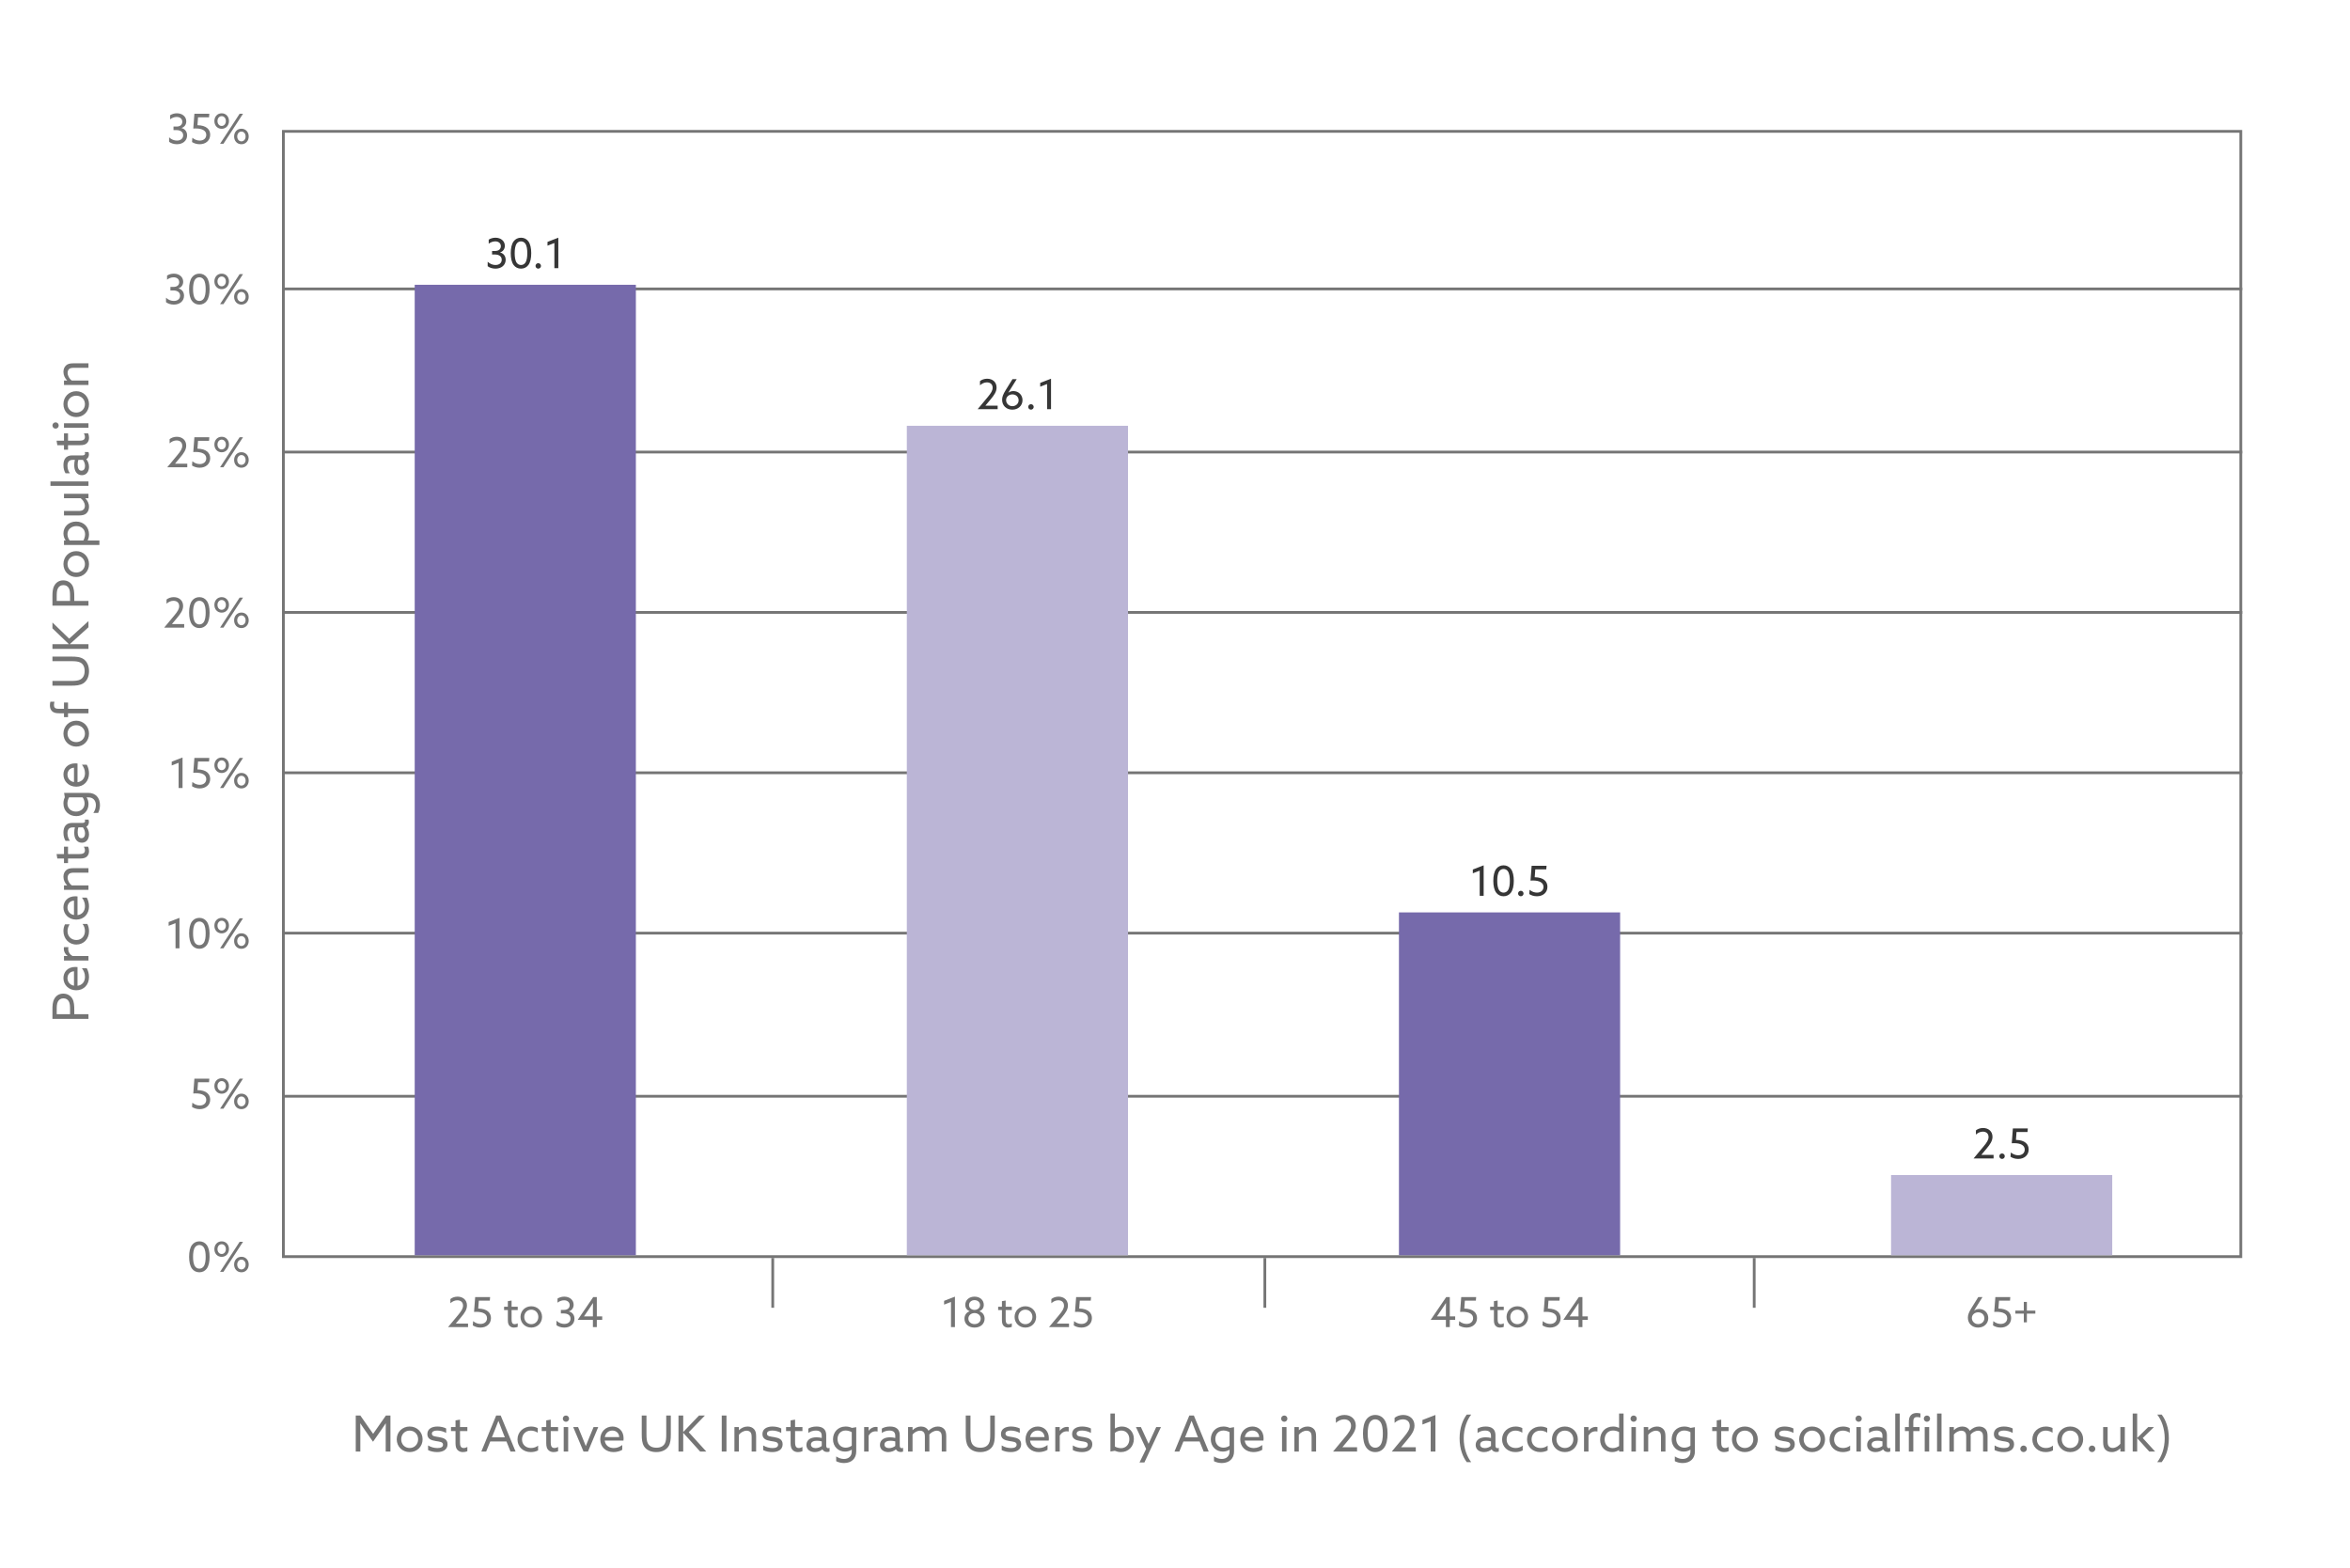 <svg width="850" height="567" viewBox="0 0 850 567" fill="none" xmlns="http://www.w3.org/2000/svg">
<path d="M32 368.521H18.968V365.119C18.968 363.733 19.022 362.401 19.652 361.267C20.282 360.133 21.344 359.377 22.874 359.377C24.368 359.377 25.502 360.097 26.132 361.141C26.816 362.275 26.87 363.787 26.87 365.461V366.811H32V368.521ZM25.34 366.811V365.245C25.34 363.715 25.286 362.851 24.854 362.131C24.458 361.465 23.81 361.087 22.928 361.087C21.974 361.087 21.308 361.555 20.93 362.293C20.534 363.067 20.516 364.039 20.516 365.263V366.811H25.34ZM28.04 349.778V356.546C29.786 356.312 30.74 355.016 30.74 353.27C30.74 352.046 30.254 351.02 29.642 350.21H31.37C31.874 351.002 32.198 352.226 32.198 353.378C32.198 356.114 30.362 358.166 27.572 358.166C24.782 358.166 22.946 356.132 22.946 353.756C22.946 351.596 24.458 349.724 27.23 349.724C27.5 349.724 27.824 349.742 28.04 349.778ZM24.404 353.792C24.404 354.962 25.124 356.222 26.762 356.51V351.29C24.998 351.434 24.404 352.73 24.404 353.792ZM32 347.411H23.144V345.791H24.44L24.458 345.755C23.594 345.143 23.072 344.171 23.072 343.127C23.072 342.947 23.09 342.749 23.144 342.551H24.746C24.692 342.767 24.674 342.983 24.674 343.181C24.674 344.387 25.286 345.233 26.24 345.791H32V347.411ZM29.858 334.173H31.586C32 334.929 32.198 335.919 32.198 336.819C32.198 339.627 30.254 341.625 27.626 341.625C24.89 341.625 22.946 339.465 22.946 336.711C22.946 335.793 23.18 334.947 23.504 334.317H25.178C24.71 335.055 24.422 335.919 24.422 336.783C24.422 338.709 25.844 339.987 27.626 339.987C29.444 339.987 30.722 338.637 30.722 336.729C30.722 335.721 30.38 334.839 29.858 334.173ZM28.04 324.219V330.987C29.786 330.753 30.74 329.457 30.74 327.711C30.74 326.487 30.254 325.461 29.642 324.651H31.37C31.874 325.443 32.198 326.667 32.198 327.819C32.198 330.555 30.362 332.607 27.572 332.607C24.782 332.607 22.946 330.573 22.946 328.197C22.946 326.037 24.458 324.165 27.23 324.165C27.5 324.165 27.824 324.183 28.04 324.219ZM24.404 328.233C24.404 329.403 25.124 330.663 26.762 330.951V325.731C24.998 325.875 24.404 327.171 24.404 328.233ZM32 321.852H23.144V320.232H24.26L24.278 320.196C23.504 319.422 22.946 318.342 22.946 317.1C22.946 316.128 23.288 315.3 23.918 314.742C24.476 314.256 25.16 314.004 26.528 314.004H32V315.624H26.834C25.916 315.624 25.376 315.75 25.034 316.038C24.602 316.398 24.458 316.974 24.458 317.46C24.458 318.468 25.088 319.602 25.934 320.232H32V321.852ZM31.37 309.85C30.884 310.282 30.164 310.516 28.922 310.516H24.602V312.154H23.144V310.516H20.732L20.462 308.896H23.144V306.232H24.602V308.896H28.616C29.714 308.896 30.722 308.734 30.722 307.564C30.722 307.096 30.56 306.574 30.344 306.232H31.874C32.054 306.592 32.198 307.222 32.198 307.834C32.198 308.482 32.036 309.274 31.37 309.85ZM32.198 301.756C32.198 302.476 32.018 303.268 31.568 303.862C31.136 304.438 30.47 304.798 29.606 304.798C28.616 304.798 27.896 304.33 27.446 303.628C27.014 302.962 26.852 302.062 26.852 301.144C26.852 300.46 26.942 299.83 27.086 299.254H26.348C25.7 299.254 25.214 299.416 24.89 299.758C24.584 300.1 24.404 300.64 24.404 301.396C24.404 302.512 24.8 303.448 25.286 304.114H23.702C23.288 303.43 22.946 302.476 22.946 301.162C22.946 300.082 23.18 299.146 23.756 298.516C24.224 297.994 24.98 297.634 26.078 297.634H29.84C30.38 297.634 30.776 297.436 30.776 296.95C30.776 296.77 30.722 296.572 30.65 296.428H32C32.09 296.644 32.162 296.95 32.162 297.292C32.162 297.994 31.856 298.66 31.226 299.002V299.038C31.694 299.542 32.198 300.568 32.198 301.756ZM30.758 301.468C30.758 300.622 30.416 299.794 29.984 299.254H28.328C28.184 299.74 28.094 300.424 28.094 300.982C28.094 302.08 28.418 303.16 29.462 303.16C30.326 303.16 30.758 302.422 30.758 301.468ZM35.492 294.03H33.764C34.322 293.184 34.682 292.212 34.682 291.222C34.682 289.53 33.674 288.396 32 288.396H31.352L31.334 288.432C31.748 289.044 32.018 289.908 32.018 290.844C32.018 293.256 30.2 295.182 27.59 295.182C25.088 295.182 22.946 293.472 22.946 290.592C22.946 289.674 23.162 288.936 23.45 288.342L23.18 286.776H31.964C34.556 286.776 36.158 288.504 36.158 291.222C36.158 292.302 35.87 293.292 35.492 294.03ZM27.482 293.544C29.264 293.544 30.596 292.356 30.596 290.61C30.596 289.8 30.308 288.936 29.876 288.396H24.998C24.656 288.954 24.386 289.818 24.386 290.628C24.386 292.41 25.754 293.544 27.482 293.544ZM28.04 276.143V282.911C29.786 282.677 30.74 281.381 30.74 279.635C30.74 278.411 30.254 277.385 29.642 276.575H31.37C31.874 277.367 32.198 278.591 32.198 279.743C32.198 282.479 30.362 284.531 27.572 284.531C24.782 284.531 22.946 282.497 22.946 280.121C22.946 277.961 24.458 276.089 27.23 276.089C27.5 276.089 27.824 276.107 28.04 276.143ZM24.404 280.157C24.404 281.327 25.124 282.587 26.762 282.875V277.655C24.998 277.799 24.404 279.095 24.404 280.157ZM27.572 270.029C24.962 270.029 22.946 268.031 22.946 265.349C22.946 262.667 24.962 260.669 27.572 260.669C30.182 260.669 32.198 262.667 32.198 265.349C32.198 268.031 30.182 270.029 27.572 270.029ZM27.572 268.409C29.354 268.409 30.722 267.113 30.722 265.349C30.722 263.585 29.354 262.289 27.572 262.289C25.79 262.289 24.422 263.585 24.422 265.349C24.422 267.113 25.79 268.409 27.572 268.409ZM32 257.981H24.602V259.385H23.144V257.981H21.452C20.3 257.981 19.4 257.819 18.788 257.189C18.248 256.631 18.05 255.875 18.05 255.119C18.05 254.615 18.14 254.093 18.23 253.787H19.688C19.598 254.129 19.526 254.705 19.526 255.047C19.526 256.163 20.282 256.361 21.218 256.361H23.144V254.093H24.602V256.361H32V257.981ZM30.164 247.128C28.994 247.884 27.482 247.992 25.862 247.992H18.968V246.282H25.682C27.284 246.282 28.292 246.174 29.048 245.778C29.894 245.328 30.614 244.392 30.614 242.682C30.614 241.098 30.002 240.126 29.048 239.622C28.274 239.208 27.23 239.136 25.754 239.136H18.968V237.48H25.664C27.554 237.48 29.012 237.588 30.164 238.344C31.424 239.172 32.198 240.738 32.198 242.754C32.198 244.788 31.406 246.318 30.164 247.128ZM32 234.699H18.968V232.989H24.872L24.89 232.953L18.968 227.265V225.141L25.016 230.991L32 224.637V226.869L25.268 232.953L25.286 232.989H32V234.699ZM32 219.055H18.968V215.653C18.968 214.267 19.022 212.935 19.652 211.801C20.282 210.667 21.344 209.911 22.874 209.911C24.368 209.911 25.502 210.631 26.132 211.675C26.816 212.809 26.87 214.321 26.87 215.995V217.345H32V219.055ZM25.34 217.345V215.779C25.34 214.249 25.286 213.385 24.854 212.665C24.458 211.999 23.81 211.621 22.928 211.621C21.974 211.621 21.308 212.089 20.93 212.827C20.534 213.601 20.516 214.573 20.516 215.797V217.345H25.34ZM27.572 208.699C24.962 208.699 22.946 206.701 22.946 204.019C22.946 201.337 24.962 199.339 27.572 199.339C30.182 199.339 32.198 201.337 32.198 204.019C32.198 206.701 30.182 208.699 27.572 208.699ZM27.572 207.079C29.354 207.079 30.722 205.783 30.722 204.019C30.722 202.255 29.354 200.959 27.572 200.959C25.79 200.959 24.422 202.255 24.422 204.019C24.422 205.783 25.79 207.079 27.572 207.079ZM31.73 195.48H35.96V197.1H23.144V195.48H23.72L23.738 195.444C23.306 194.832 22.946 193.968 22.946 192.924C22.946 190.548 24.8 188.64 27.536 188.64C30.38 188.64 32.198 190.71 32.198 193.266C32.198 194.148 31.982 194.886 31.712 195.444L31.73 195.48ZM30.164 195.48C30.47 194.922 30.776 194.094 30.776 193.23C30.776 191.466 29.48 190.278 27.662 190.278C25.862 190.278 24.404 191.43 24.404 193.194C24.404 193.986 24.692 194.85 25.214 195.48H30.164ZM31.208 185.711C30.614 186.215 29.822 186.431 28.562 186.431H23.144V184.811H28.256C29.228 184.811 29.732 184.685 30.092 184.379C30.542 184.019 30.704 183.497 30.704 182.975C30.704 181.877 29.984 180.833 29.192 180.203H23.144V178.583H32V180.203H30.884L30.866 180.239C31.64 181.013 32.198 182.075 32.198 183.299C32.198 184.199 31.892 185.117 31.208 185.711ZM32 175.743H18.248V174.123H32V175.743ZM32.198 168.83C32.198 169.55 32.018 170.342 31.568 170.936C31.136 171.512 30.47 171.872 29.606 171.872C28.616 171.872 27.896 171.404 27.446 170.702C27.014 170.036 26.852 169.136 26.852 168.218C26.852 167.534 26.942 166.904 27.086 166.328H26.348C25.7 166.328 25.214 166.49 24.89 166.832C24.584 167.174 24.404 167.714 24.404 168.47C24.404 169.586 24.8 170.522 25.286 171.188H23.702C23.288 170.504 22.946 169.55 22.946 168.236C22.946 167.156 23.18 166.22 23.756 165.59C24.224 165.068 24.98 164.708 26.078 164.708H29.84C30.38 164.708 30.776 164.51 30.776 164.024C30.776 163.844 30.722 163.646 30.65 163.502H32C32.09 163.718 32.162 164.024 32.162 164.366C32.162 165.068 31.856 165.734 31.226 166.076V166.112C31.694 166.616 32.198 167.642 32.198 168.83ZM30.758 168.542C30.758 167.696 30.416 166.868 29.984 166.328H28.328C28.184 166.814 28.094 167.498 28.094 168.056C28.094 169.154 28.418 170.234 29.462 170.234C30.326 170.234 30.758 169.496 30.758 168.542ZM31.37 160.348C30.884 160.78 30.164 161.014 28.922 161.014H24.602V162.652H23.144V161.014H20.732L20.462 159.394H23.144V156.73H24.602V159.394H28.616C29.714 159.394 30.722 159.232 30.722 158.062C30.722 157.594 30.56 157.072 30.344 156.73H31.874C32.054 157.09 32.198 157.72 32.198 158.332C32.198 158.98 32.036 159.772 31.37 160.348ZM20.102 155.026C19.472 155.026 18.968 154.522 18.968 153.892C18.968 153.262 19.472 152.758 20.102 152.758C20.732 152.758 21.236 153.262 21.236 153.892C21.236 154.522 20.732 155.026 20.102 155.026ZM32 154.702H23.144V153.082H32V154.702ZM27.572 150.849C24.962 150.849 22.946 148.851 22.946 146.169C22.946 143.487 24.962 141.489 27.572 141.489C30.182 141.489 32.198 143.487 32.198 146.169C32.198 148.851 30.182 150.849 27.572 150.849ZM27.572 149.229C29.354 149.229 30.722 147.933 30.722 146.169C30.722 144.405 29.354 143.109 27.572 143.109C25.79 143.109 24.422 144.405 24.422 146.169C24.422 147.933 25.79 149.229 27.572 149.229ZM32 139.251H23.144V137.631H24.26L24.278 137.595C23.504 136.821 22.946 135.741 22.946 134.499C22.946 133.527 23.288 132.699 23.918 132.141C24.476 131.655 25.16 131.403 26.528 131.403H32V133.023H26.834C25.916 133.023 25.376 133.149 25.034 133.437C24.602 133.797 24.458 134.373 24.458 134.859C24.458 135.867 25.088 137.001 25.934 137.631H32V139.251Z" fill="#757575"/>
<g clip-path="url(#clip0_3906_231)">
<rect x="102.5" y="47.5" width="708" height="407" stroke="#757575"/>
<path d="M176.391 96.295V94.675C177.246 95.485 178.266 95.845 179.211 95.845C180.546 95.845 181.476 95.125 181.476 93.94C181.476 92.74 180.531 92.05 178.971 92.05H177.981V90.775H179.091C180.411 90.775 181.161 90.07 181.161 89.05C181.161 87.97 180.321 87.295 179.136 87.295C178.266 87.295 177.381 87.655 176.766 88.15V86.68C177.366 86.275 178.236 85.975 179.211 85.975C181.146 85.975 182.601 87.16 182.601 88.9C182.601 90.055 181.941 90.97 180.891 91.285V91.315C182.226 91.66 182.901 92.71 182.901 93.97C182.901 95.875 181.356 97.165 179.226 97.165C178.086 97.165 177.051 96.805 176.391 96.295ZM188.446 97.165C187.366 97.165 186.421 96.715 185.776 95.845C185.071 94.885 184.741 93.4 184.741 91.57C184.741 89.74 185.071 88.255 185.776 87.295C186.421 86.425 187.366 85.975 188.446 85.975C189.526 85.975 190.471 86.425 191.116 87.295C191.821 88.255 192.151 89.74 192.151 91.57C192.151 93.4 191.821 94.885 191.116 95.845C190.471 96.715 189.526 97.165 188.446 97.165ZM188.446 95.845C189.091 95.845 189.586 95.56 189.946 95.11C190.576 94.3 190.726 92.875 190.726 91.57C190.726 90.265 190.576 88.84 189.946 88.03C189.586 87.58 189.091 87.295 188.446 87.295C187.801 87.295 187.306 87.58 186.946 88.03C186.316 88.84 186.166 90.265 186.166 91.57C186.166 92.875 186.316 94.3 186.946 95.11C187.306 95.56 187.801 95.845 188.446 95.845ZM193.698 96.175C193.698 95.635 194.148 95.185 194.688 95.185C195.228 95.185 195.678 95.635 195.678 96.175C195.678 96.715 195.228 97.165 194.688 97.165C194.148 97.165 193.698 96.715 193.698 96.175ZM200.522 97V87.895L198.032 88.855V87.49L201.947 85.975V97H200.522Z" fill="#363636"/>
<path d="M353.638 147.97L357.223 143.665C358.453 142.195 359.038 141.265 359.038 140.23C359.038 139 358.198 138.295 356.968 138.295C356.053 138.295 355.183 138.7 354.463 139.36V137.845C355.093 137.32 356.023 136.975 357.058 136.975C358.978 136.975 360.463 138.16 360.463 140.17C360.463 141.655 359.608 142.885 358.333 144.415L356.443 146.68L356.458 146.71H360.853V148H353.653L353.638 147.97ZM366.171 146.905C367.386 146.905 368.436 146.065 368.436 144.775C368.436 143.575 367.506 142.645 366.201 142.645C364.941 142.645 363.906 143.515 363.906 144.715C363.906 145.825 364.806 146.905 366.171 146.905ZM364.731 142L364.761 142.015C365.226 141.64 365.856 141.445 366.546 141.445C368.391 141.445 369.846 142.825 369.846 144.73C369.846 146.71 368.286 148.165 366.156 148.165C364.041 148.165 362.466 146.74 362.466 144.58C362.466 143.56 362.811 142.63 363.786 141.055L366.216 137.14H367.746L365.181 141.25C365.061 141.445 364.896 141.715 364.731 142ZM371.911 147.175C371.911 146.635 372.361 146.185 372.901 146.185C373.441 146.185 373.891 146.635 373.891 147.175C373.891 147.715 373.441 148.165 372.901 148.165C372.361 148.165 371.911 147.715 371.911 147.175ZM378.735 148V138.895L376.245 139.855V138.49L380.16 136.975V148H378.735Z" fill="#363636"/>
<path d="M535.216 324V314.895L532.726 315.855V314.49L536.641 312.975V324H535.216ZM543.838 324.165C542.758 324.165 541.813 323.715 541.168 322.845C540.463 321.885 540.133 320.4 540.133 318.57C540.133 316.74 540.463 315.255 541.168 314.295C541.813 313.425 542.758 312.975 543.838 312.975C544.918 312.975 545.863 313.425 546.508 314.295C547.213 315.255 547.543 316.74 547.543 318.57C547.543 320.4 547.213 321.885 546.508 322.845C545.863 323.715 544.918 324.165 543.838 324.165ZM543.838 322.845C544.483 322.845 544.978 322.56 545.338 322.11C545.968 321.3 546.118 319.875 546.118 318.57C546.118 317.265 545.968 315.84 545.338 315.03C544.978 314.58 544.483 314.295 543.838 314.295C543.193 314.295 542.698 314.58 542.338 315.03C541.708 315.84 541.558 317.265 541.558 318.57C541.558 319.875 541.708 321.3 542.338 322.11C542.698 322.56 543.193 322.845 543.838 322.845ZM549.09 323.175C549.09 322.635 549.54 322.185 550.08 322.185C550.62 322.185 551.07 322.635 551.07 323.175C551.07 323.715 550.62 324.165 550.08 324.165C549.54 324.165 549.09 323.715 549.09 323.175ZM559.71 320.73C559.71 322.8 558.12 324.165 555.915 324.165C554.82 324.165 553.83 323.835 553.14 323.37L553.26 321.825C554.1 322.53 555.03 322.845 555.93 322.845C557.31 322.845 558.285 322.05 558.285 320.775C558.285 319.2 556.74 318.465 554.46 318.465C554.16 318.465 553.86 318.48 553.59 318.495L553.995 313.14H559.395L559.29 314.43H555.315L555.105 317.28C558.42 317.34 559.71 318.885 559.71 320.73Z" fill="#363636"/>
<path d="M713.864 418.97L717.449 414.665C718.679 413.195 719.264 412.265 719.264 411.23C719.264 410 718.424 409.295 717.194 409.295C716.279 409.295 715.409 409.7 714.689 410.36V408.845C715.319 408.32 716.249 407.975 717.284 407.975C719.204 407.975 720.689 409.16 720.689 411.17C720.689 412.655 719.834 413.885 718.559 415.415L716.669 417.68L716.684 417.71H721.079V419H713.879L713.864 418.97ZM723.157 418.175C723.157 417.635 723.607 417.185 724.147 417.185C724.687 417.185 725.137 417.635 725.137 418.175C725.137 418.715 724.687 419.165 724.147 419.165C723.607 419.165 723.157 418.715 723.157 418.175ZM733.776 415.73C733.776 417.8 732.186 419.165 729.981 419.165C728.886 419.165 727.896 418.835 727.206 418.37L727.326 416.825C728.166 417.53 729.096 417.845 729.996 417.845C731.376 417.845 732.351 417.05 732.351 415.775C732.351 414.2 730.806 413.465 728.526 413.465C728.226 413.465 727.926 413.48 727.656 413.495L728.061 408.14H733.461L733.356 409.43H729.381L729.171 412.28C732.486 412.34 733.776 413.885 733.776 415.73Z" fill="#363636"/>
</g>
<path d="M162.081 479.97L165.666 475.665C166.896 474.195 167.481 473.265 167.481 472.23C167.481 471 166.641 470.295 165.411 470.295C164.496 470.295 163.626 470.7 162.906 471.36V469.845C163.536 469.32 164.466 468.975 165.501 468.975C167.421 468.975 168.906 470.16 168.906 472.17C168.906 473.655 168.051 474.885 166.776 476.415L164.886 478.68L164.901 478.71H169.296V480H162.096L162.081 479.97ZM177.584 476.73C177.584 478.8 175.994 480.165 173.789 480.165C172.694 480.165 171.704 479.835 171.014 479.37L171.134 477.825C171.974 478.53 172.904 478.845 173.804 478.845C175.184 478.845 176.159 478.05 176.159 476.775C176.159 475.2 174.614 474.465 172.334 474.465C172.034 474.465 171.734 474.48 171.464 474.495L171.869 469.14H177.269L177.164 470.43H173.189L172.979 473.28C176.294 473.34 177.584 474.885 177.584 476.73ZM184.246 479.475C183.886 479.07 183.691 478.47 183.691 477.435V473.835H182.326V472.62H183.691V470.61L185.041 470.385V472.62H187.261V473.835H185.041V477.18C185.041 478.095 185.176 478.935 186.151 478.935C186.541 478.935 186.976 478.8 187.261 478.62V479.895C186.961 480.045 186.436 480.165 185.926 480.165C185.386 480.165 184.726 480.03 184.246 479.475ZM188.265 476.31C188.265 474.135 189.93 472.455 192.165 472.455C194.4 472.455 196.065 474.135 196.065 476.31C196.065 478.485 194.4 480.165 192.165 480.165C189.93 480.165 188.265 478.485 188.265 476.31ZM189.615 476.31C189.615 477.795 190.695 478.935 192.165 478.935C193.635 478.935 194.715 477.795 194.715 476.31C194.715 474.825 193.635 473.685 192.165 473.685C190.695 473.685 189.615 474.825 189.615 476.31ZM201.278 479.295V477.675C202.133 478.485 203.153 478.845 204.098 478.845C205.433 478.845 206.363 478.125 206.363 476.94C206.363 475.74 205.418 475.05 203.858 475.05H202.868V473.775H203.978C205.298 473.775 206.048 473.07 206.048 472.05C206.048 470.97 205.208 470.295 204.023 470.295C203.153 470.295 202.268 470.655 201.653 471.15V469.68C202.253 469.275 203.123 468.975 204.098 468.975C206.033 468.975 207.488 470.16 207.488 471.9C207.488 473.055 206.828 473.97 205.778 474.285V474.315C207.113 474.66 207.788 475.71 207.788 476.97C207.788 478.875 206.243 480.165 204.113 480.165C202.973 480.165 201.938 479.805 201.278 479.295ZM215.869 469.14V476.115H217.819V477.375H215.869V480H214.459V477.375H208.984L208.969 477.345L214.564 469.14H215.869ZM213.109 473.355L211.249 476.085L211.264 476.115H214.459V473.55C214.459 472.8 214.474 471.99 214.489 471.33L214.459 471.315C214.039 471.99 213.559 472.695 213.109 473.355Z" fill="#757575"/>
<path d="M343.974 480V470.895L341.484 471.855V470.49L345.399 468.975V480H343.974ZM348.846 476.955C348.846 475.68 349.536 474.675 350.721 474.27V474.24C349.701 473.82 349.146 473.04 349.146 471.945C349.146 470.25 350.481 468.975 352.491 468.975C354.501 468.975 355.836 470.25 355.836 471.945C355.836 473.04 355.281 473.82 354.261 474.24V474.27C355.446 474.675 356.136 475.68 356.136 476.955C356.136 478.8 354.696 480.165 352.491 480.165C350.286 480.165 348.846 478.8 348.846 476.955ZM352.491 473.775C353.586 473.775 354.486 473.04 354.486 472.005C354.486 470.97 353.616 470.235 352.491 470.235C351.366 470.235 350.496 470.97 350.496 472.005C350.496 473.04 351.396 473.775 352.491 473.775ZM350.256 476.925C350.256 478.11 351.246 478.905 352.491 478.905C353.736 478.905 354.726 478.11 354.726 476.925C354.726 475.74 353.721 474.915 352.491 474.915C351.261 474.915 350.256 475.74 350.256 476.925ZM362.956 479.475C362.596 479.07 362.401 478.47 362.401 477.435V473.835H361.036V472.62H362.401V470.61L363.751 470.385V472.62H365.971V473.835H363.751V477.18C363.751 478.095 363.886 478.935 364.861 478.935C365.251 478.935 365.686 478.8 365.971 478.62V479.895C365.671 480.045 365.146 480.165 364.636 480.165C364.096 480.165 363.436 480.03 362.956 479.475ZM366.976 476.31C366.976 474.135 368.641 472.455 370.876 472.455C373.111 472.455 374.776 474.135 374.776 476.31C374.776 478.485 373.111 480.165 370.876 480.165C368.641 480.165 366.976 478.485 366.976 476.31ZM368.326 476.31C368.326 477.795 369.406 478.935 370.876 478.935C372.346 478.935 373.426 477.795 373.426 476.31C373.426 474.825 372.346 473.685 370.876 473.685C369.406 473.685 368.326 474.825 368.326 476.31ZM379.449 479.97L383.034 475.665C384.264 474.195 384.849 473.265 384.849 472.23C384.849 471 384.009 470.295 382.779 470.295C381.864 470.295 380.994 470.7 380.274 471.36V469.845C380.904 469.32 381.834 468.975 382.869 468.975C384.789 468.975 386.274 470.16 386.274 472.17C386.274 473.655 385.419 474.885 384.144 476.415L382.254 478.68L382.269 478.71H386.664V480H379.464L379.449 479.97ZM394.952 476.73C394.952 478.8 393.362 480.165 391.157 480.165C390.062 480.165 389.072 479.835 388.382 479.37L388.502 477.825C389.342 478.53 390.272 478.845 391.172 478.845C392.552 478.845 393.527 478.05 393.527 476.775C393.527 475.2 391.982 474.465 389.702 474.465C389.402 474.465 389.102 474.48 388.832 474.495L389.237 469.14H394.637L394.532 470.43H390.557L390.347 473.28C393.662 473.34 394.952 474.885 394.952 476.73Z" fill="#757575"/>
<path d="M524.393 469.14V476.115H526.343V477.375H524.393V480H522.983V477.375H517.508L517.493 477.345L523.088 469.14H524.393ZM521.633 473.355L519.773 476.085L519.788 476.115H522.983V473.55C522.983 472.8 522.998 471.99 523.013 471.33L522.983 471.315C522.563 471.99 522.083 472.695 521.633 473.355ZM534.243 476.73C534.243 478.8 532.653 480.165 530.448 480.165C529.353 480.165 528.363 479.835 527.673 479.37L527.793 477.825C528.633 478.53 529.563 478.845 530.463 478.845C531.843 478.845 532.818 478.05 532.818 476.775C532.818 475.2 531.273 474.465 528.993 474.465C528.693 474.465 528.393 474.48 528.123 474.495L528.528 469.14H533.928L533.823 470.43H529.848L529.638 473.28C532.953 473.34 534.243 474.885 534.243 476.73ZM540.905 479.475C540.545 479.07 540.35 478.47 540.35 477.435V473.835H538.985V472.62H540.35V470.61L541.7 470.385V472.62H543.92V473.835H541.7V477.18C541.7 478.095 541.835 478.935 542.81 478.935C543.2 478.935 543.635 478.8 543.92 478.62V479.895C543.62 480.045 543.095 480.165 542.585 480.165C542.045 480.165 541.385 480.03 540.905 479.475ZM544.925 476.31C544.925 474.135 546.59 472.455 548.825 472.455C551.06 472.455 552.725 474.135 552.725 476.31C552.725 478.485 551.06 480.165 548.825 480.165C546.59 480.165 544.925 478.485 544.925 476.31ZM546.275 476.31C546.275 477.795 547.355 478.935 548.825 478.935C550.295 478.935 551.375 477.795 551.375 476.31C551.375 474.825 550.295 473.685 548.825 473.685C547.355 473.685 546.275 474.825 546.275 476.31ZM564.478 476.73C564.478 478.8 562.888 480.165 560.683 480.165C559.588 480.165 558.598 479.835 557.908 479.37L558.028 477.825C558.868 478.53 559.798 478.845 560.698 478.845C562.078 478.845 563.053 478.05 563.053 476.775C563.053 475.2 561.508 474.465 559.228 474.465C558.928 474.465 558.628 474.48 558.358 474.495L558.763 469.14H564.163L564.058 470.43H560.083L559.873 473.28C563.188 473.34 564.478 474.885 564.478 476.73ZM572.367 469.14V476.115H574.317V477.375H572.367V480H570.957V477.375H565.482L565.467 477.345L571.062 469.14H572.367ZM569.607 473.355L567.747 476.085L567.762 476.115H570.957V473.55C570.957 472.8 570.972 471.99 570.987 471.33L570.957 471.315C570.537 471.99 570.057 472.695 569.607 473.355Z" fill="#757575"/>
<path d="M715.491 478.905C716.706 478.905 717.756 478.065 717.756 476.775C717.756 475.575 716.826 474.645 715.521 474.645C714.261 474.645 713.226 475.515 713.226 476.715C713.226 477.825 714.126 478.905 715.491 478.905ZM714.051 474L714.081 474.015C714.546 473.64 715.176 473.445 715.866 473.445C717.711 473.445 719.166 474.825 719.166 476.73C719.166 478.71 717.606 480.165 715.476 480.165C713.361 480.165 711.786 478.74 711.786 476.58C711.786 475.56 712.131 474.63 713.106 473.055L715.536 469.14H717.066L714.501 473.25C714.381 473.445 714.216 473.715 714.051 474ZM727.441 476.73C727.441 478.8 725.851 480.165 723.646 480.165C722.551 480.165 721.561 479.835 720.871 479.37L720.991 477.825C721.831 478.53 722.761 478.845 723.661 478.845C725.041 478.845 726.016 478.05 726.016 476.775C726.016 475.2 724.471 474.465 722.191 474.465C721.891 474.465 721.591 474.48 721.321 474.495L721.726 469.14H727.126L727.021 470.43H723.046L722.836 473.28C726.151 473.34 727.441 474.885 727.441 476.73ZM732.015 478.26V475.11H728.955V474.03H732.015V470.88H733.125V474.03H736.185V475.11H733.125V478.26H732.015Z" fill="#757575"/>
<line x1="279.5" y1="455" x2="279.5" y2="473" stroke="#757575"/>
<line x1="457.5" y1="455" x2="457.5" y2="473" stroke="#757575"/>
<line x1="634.5" y1="455" x2="634.5" y2="473" stroke="#757575"/>
<line x1="102" y1="104.5" x2="811" y2="104.5" stroke="#757575"/>
<line x1="102" y1="163.5" x2="811" y2="163.5" stroke="#757575"/>
<line x1="102" y1="221.5" x2="811" y2="221.5" stroke="#757575"/>
<line x1="102" y1="279.5" x2="811" y2="279.5" stroke="#757575"/>
<line x1="102" y1="337.5" x2="811" y2="337.5" stroke="#757575"/>
<line x1="102" y1="396.5" x2="811" y2="396.5" stroke="#757575"/>
<path d="M61.167 51.295V49.675C62.022 50.485 63.042 50.845 63.987 50.845C65.322 50.845 66.252 50.125 66.252 48.94C66.252 47.74 65.307 47.05 63.747 47.05H62.757V45.775H63.867C65.187 45.775 65.937 45.07 65.937 44.05C65.937 42.97 65.097 42.295 63.912 42.295C63.042 42.295 62.157 42.655 61.542 43.15V41.68C62.142 41.275 63.012 40.975 63.987 40.975C65.922 40.975 67.377 42.16 67.377 43.9C67.377 45.055 66.717 45.97 65.667 46.285V46.315C67.002 46.66 67.677 47.71 67.677 48.97C67.677 50.875 66.132 52.165 64.002 52.165C62.862 52.165 61.827 51.805 61.167 51.295ZM76.027 48.73C76.027 50.8 74.437 52.165 72.232 52.165C71.137 52.165 70.147 51.835 69.457 51.37L69.577 49.825C70.417 50.53 71.347 50.845 72.247 50.845C73.627 50.845 74.602 50.05 74.602 48.775C74.602 47.2 73.057 46.465 70.777 46.465C70.477 46.465 70.177 46.48 69.907 46.495L70.312 41.14H75.712L75.607 42.43H71.632L71.422 45.28C74.737 45.34 76.027 46.885 76.027 48.73ZM79.596 52L86.676 41.14H87.906L80.826 52H79.596ZM80.181 45.55C81.081 45.55 81.696 44.755 81.696 43.78C81.696 42.79 81.081 42.01 80.181 42.01C79.281 42.01 78.666 42.805 78.666 43.78C78.666 44.77 79.281 45.55 80.181 45.55ZM80.181 46.585C78.621 46.585 77.541 45.385 77.541 43.78C77.541 42.19 78.621 40.975 80.181 40.975C81.741 40.975 82.821 42.175 82.821 43.78C82.821 45.37 81.741 46.585 80.181 46.585ZM87.321 47.59C86.421 47.59 85.806 48.385 85.806 49.36C85.806 50.35 86.421 51.13 87.321 51.13C88.221 51.13 88.836 50.335 88.836 49.36C88.836 48.37 88.221 47.59 87.321 47.59ZM87.321 46.555C88.881 46.555 89.961 47.755 89.961 49.36C89.961 50.95 88.881 52.165 87.321 52.165C85.761 52.165 84.681 50.965 84.681 49.36C84.681 47.77 85.761 46.555 87.321 46.555Z" fill="#757575"/>
<path d="M60.053 109.295V107.675C60.908 108.485 61.928 108.845 62.873 108.845C64.208 108.845 65.138 108.125 65.138 106.94C65.138 105.74 64.193 105.05 62.633 105.05H61.643V103.775H62.753C64.073 103.775 64.823 103.07 64.823 102.05C64.823 100.97 63.983 100.295 62.798 100.295C61.928 100.295 61.043 100.655 60.428 101.15V99.68C61.028 99.275 61.898 98.975 62.873 98.975C64.808 98.975 66.263 100.16 66.263 101.9C66.263 103.055 65.603 103.97 64.553 104.285V104.315C65.888 104.66 66.563 105.71 66.563 106.97C66.563 108.875 65.018 110.165 62.888 110.165C61.748 110.165 60.713 109.805 60.053 109.295ZM72.109 110.165C71.029 110.165 70.084 109.715 69.439 108.845C68.734 107.885 68.404 106.4 68.404 104.57C68.404 102.74 68.734 101.255 69.439 100.295C70.084 99.425 71.029 98.975 72.109 98.975C73.189 98.975 74.134 99.425 74.779 100.295C75.484 101.255 75.814 102.74 75.814 104.57C75.814 106.4 75.484 107.885 74.779 108.845C74.134 109.715 73.189 110.165 72.109 110.165ZM72.109 108.845C72.754 108.845 73.249 108.56 73.609 108.11C74.239 107.3 74.389 105.875 74.389 104.57C74.389 103.265 74.239 101.84 73.609 101.03C73.249 100.58 72.754 100.295 72.109 100.295C71.464 100.295 70.969 100.58 70.609 101.03C69.979 101.84 69.829 103.265 69.829 104.57C69.829 105.875 69.979 107.3 70.609 108.11C70.969 108.56 71.464 108.845 72.109 108.845ZM79.596 110L86.676 99.14H87.906L80.826 110H79.596ZM80.181 103.55C81.081 103.55 81.696 102.755 81.696 101.78C81.696 100.79 81.081 100.01 80.181 100.01C79.281 100.01 78.666 100.805 78.666 101.78C78.666 102.77 79.281 103.55 80.181 103.55ZM80.181 104.585C78.621 104.585 77.541 103.385 77.541 101.78C77.541 100.19 78.621 98.975 80.181 98.975C81.741 98.975 82.821 100.175 82.821 101.78C82.821 103.37 81.741 104.585 80.181 104.585ZM87.321 105.59C86.421 105.59 85.806 106.385 85.806 107.36C85.806 108.35 86.421 109.13 87.321 109.13C88.221 109.13 88.836 108.335 88.836 107.36C88.836 106.37 88.221 105.59 87.321 105.59ZM87.321 104.555C88.881 104.555 89.961 105.755 89.961 107.36C89.961 108.95 88.881 110.165 87.321 110.165C85.761 110.165 84.681 108.965 84.681 107.36C84.681 105.77 85.761 104.555 87.321 104.555Z" fill="#757575"/>
<path d="M60.524 168.97L64.109 164.665C65.339 163.195 65.924 162.265 65.924 161.23C65.924 160 65.084 159.295 63.854 159.295C62.939 159.295 62.069 159.7 61.349 160.36V158.845C61.979 158.32 62.909 157.975 63.944 157.975C65.864 157.975 67.349 159.16 67.349 161.17C67.349 162.655 66.494 163.885 65.219 165.415L63.329 167.68L63.344 167.71H67.739V169H60.539L60.524 168.97ZM76.027 165.73C76.027 167.8 74.437 169.165 72.232 169.165C71.137 169.165 70.147 168.835 69.457 168.37L69.577 166.825C70.417 167.53 71.347 167.845 72.247 167.845C73.627 167.845 74.602 167.05 74.602 165.775C74.602 164.2 73.057 163.465 70.777 163.465C70.477 163.465 70.177 163.48 69.907 163.495L70.312 158.14H75.712L75.607 159.43H71.632L71.422 162.28C74.737 162.34 76.027 163.885 76.027 165.73ZM79.596 169L86.676 158.14H87.906L80.826 169H79.596ZM80.181 162.55C81.081 162.55 81.696 161.755 81.696 160.78C81.696 159.79 81.081 159.01 80.181 159.01C79.281 159.01 78.666 159.805 78.666 160.78C78.666 161.77 79.281 162.55 80.181 162.55ZM80.181 163.585C78.621 163.585 77.541 162.385 77.541 160.78C77.541 159.19 78.621 157.975 80.181 157.975C81.741 157.975 82.821 159.175 82.821 160.78C82.821 162.37 81.741 163.585 80.181 163.585ZM87.321 164.59C86.421 164.59 85.806 165.385 85.806 166.36C85.806 167.35 86.421 168.13 87.321 168.13C88.221 168.13 88.836 167.335 88.836 166.36C88.836 165.37 88.221 164.59 87.321 164.59ZM87.321 163.555C88.881 163.555 89.961 164.755 89.961 166.36C89.961 167.95 88.881 169.165 87.321 169.165C85.761 169.165 84.681 167.965 84.681 166.36C84.681 164.77 85.761 163.555 87.321 163.555Z" fill="#757575"/>
<path d="M59.411 226.97L62.996 222.665C64.226 221.195 64.811 220.265 64.811 219.23C64.811 218 63.971 217.295 62.741 217.295C61.826 217.295 60.956 217.7 60.236 218.36V216.845C60.866 216.32 61.796 215.975 62.831 215.975C64.751 215.975 66.236 217.16 66.236 219.17C66.236 220.655 65.381 221.885 64.106 223.415L62.216 225.68L62.231 225.71H66.626V227H59.426L59.411 226.97ZM72.109 227.165C71.029 227.165 70.084 226.715 69.439 225.845C68.734 224.885 68.404 223.4 68.404 221.57C68.404 219.74 68.734 218.255 69.439 217.295C70.084 216.425 71.029 215.975 72.109 215.975C73.189 215.975 74.134 216.425 74.779 217.295C75.484 218.255 75.814 219.74 75.814 221.57C75.814 223.4 75.484 224.885 74.779 225.845C74.134 226.715 73.189 227.165 72.109 227.165ZM72.109 225.845C72.754 225.845 73.249 225.56 73.609 225.11C74.239 224.3 74.389 222.875 74.389 221.57C74.389 220.265 74.239 218.84 73.609 218.03C73.249 217.58 72.754 217.295 72.109 217.295C71.464 217.295 70.969 217.58 70.609 218.03C69.979 218.84 69.829 220.265 69.829 221.57C69.829 222.875 69.979 224.3 70.609 225.11C70.969 225.56 71.464 225.845 72.109 225.845ZM79.596 227L86.676 216.14H87.906L80.826 227H79.596ZM80.181 220.55C81.081 220.55 81.696 219.755 81.696 218.78C81.696 217.79 81.081 217.01 80.181 217.01C79.281 217.01 78.666 217.805 78.666 218.78C78.666 219.77 79.281 220.55 80.181 220.55ZM80.181 221.585C78.621 221.585 77.541 220.385 77.541 218.78C77.541 217.19 78.621 215.975 80.181 215.975C81.741 215.975 82.821 217.175 82.821 218.78C82.821 220.37 81.741 221.585 80.181 221.585ZM87.321 222.59C86.421 222.59 85.806 223.385 85.806 224.36C85.806 225.35 86.421 226.13 87.321 226.13C88.221 226.13 88.836 225.335 88.836 224.36C88.836 223.37 88.221 222.59 87.321 222.59ZM87.321 221.555C88.881 221.555 89.961 222.755 89.961 224.36C89.961 225.95 88.881 227.165 87.321 227.165C85.761 227.165 84.681 225.965 84.681 224.36C84.681 222.77 85.761 221.555 87.321 221.555Z" fill="#757575"/>
<path d="M64.6 285V275.895L62.11 276.855V275.49L66.025 273.975V285H64.6ZM76.027 281.73C76.027 283.8 74.437 285.165 72.232 285.165C71.137 285.165 70.147 284.835 69.457 284.37L69.577 282.825C70.417 283.53 71.347 283.845 72.247 283.845C73.627 283.845 74.602 283.05 74.602 281.775C74.602 280.2 73.057 279.465 70.777 279.465C70.477 279.465 70.177 279.48 69.907 279.495L70.312 274.14H75.712L75.607 275.43H71.632L71.422 278.28C74.737 278.34 76.027 279.885 76.027 281.73ZM79.596 285L86.676 274.14H87.906L80.826 285H79.596ZM80.181 278.55C81.081 278.55 81.696 277.755 81.696 276.78C81.696 275.79 81.081 275.01 80.181 275.01C79.281 275.01 78.666 275.805 78.666 276.78C78.666 277.77 79.281 278.55 80.181 278.55ZM80.181 279.585C78.621 279.585 77.541 278.385 77.541 276.78C77.541 275.19 78.621 273.975 80.181 273.975C81.741 273.975 82.821 275.175 82.821 276.78C82.821 278.37 81.741 279.585 80.181 279.585ZM87.321 280.59C86.421 280.59 85.806 281.385 85.806 282.36C85.806 283.35 86.421 284.13 87.321 284.13C88.221 284.13 88.836 283.335 88.836 282.36C88.836 281.37 88.221 280.59 87.321 280.59ZM87.321 279.555C88.881 279.555 89.961 280.755 89.961 282.36C89.961 283.95 88.881 285.165 87.321 285.165C85.761 285.165 84.681 283.965 84.681 282.36C84.681 280.77 85.761 279.555 87.321 279.555Z" fill="#757575"/>
<path d="M63.487 343V333.895L60.997 334.855V333.49L64.912 331.975V343H63.487ZM72.109 343.165C71.029 343.165 70.084 342.715 69.439 341.845C68.734 340.885 68.404 339.4 68.404 337.57C68.404 335.74 68.734 334.255 69.439 333.295C70.084 332.425 71.029 331.975 72.109 331.975C73.189 331.975 74.134 332.425 74.779 333.295C75.484 334.255 75.814 335.74 75.814 337.57C75.814 339.4 75.484 340.885 74.779 341.845C74.134 342.715 73.189 343.165 72.109 343.165ZM72.109 341.845C72.754 341.845 73.249 341.56 73.609 341.11C74.239 340.3 74.389 338.875 74.389 337.57C74.389 336.265 74.239 334.84 73.609 334.03C73.249 333.58 72.754 333.295 72.109 333.295C71.464 333.295 70.969 333.58 70.609 334.03C69.979 334.84 69.829 336.265 69.829 337.57C69.829 338.875 69.979 340.3 70.609 341.11C70.969 341.56 71.464 341.845 72.109 341.845ZM79.596 343L86.676 332.14H87.906L80.826 343H79.596ZM80.181 336.55C81.081 336.55 81.696 335.755 81.696 334.78C81.696 333.79 81.081 333.01 80.181 333.01C79.281 333.01 78.666 333.805 78.666 334.78C78.666 335.77 79.281 336.55 80.181 336.55ZM80.181 337.585C78.621 337.585 77.541 336.385 77.541 334.78C77.541 333.19 78.621 331.975 80.181 331.975C81.741 331.975 82.821 333.175 82.821 334.78C82.821 336.37 81.741 337.585 80.181 337.585ZM87.321 338.59C86.421 338.59 85.806 339.385 85.806 340.36C85.806 341.35 86.421 342.13 87.321 342.13C88.221 342.13 88.836 341.335 88.836 340.36C88.836 339.37 88.221 338.59 87.321 338.59ZM87.321 337.555C88.881 337.555 89.961 338.755 89.961 340.36C89.961 341.95 88.881 343.165 87.321 343.165C85.761 343.165 84.681 341.965 84.681 340.36C84.681 338.77 85.761 337.555 87.321 337.555Z" fill="#757575"/>
<path d="M76.027 397.73C76.027 399.8 74.437 401.165 72.232 401.165C71.137 401.165 70.147 400.835 69.457 400.37L69.577 398.825C70.417 399.53 71.347 399.845 72.247 399.845C73.627 399.845 74.602 399.05 74.602 397.775C74.602 396.2 73.057 395.465 70.777 395.465C70.477 395.465 70.177 395.48 69.907 395.495L70.312 390.14H75.712L75.607 391.43H71.632L71.422 394.28C74.737 394.34 76.027 395.885 76.027 397.73ZM79.596 401L86.676 390.14H87.906L80.826 401H79.596ZM80.181 394.55C81.081 394.55 81.696 393.755 81.696 392.78C81.696 391.79 81.081 391.01 80.181 391.01C79.281 391.01 78.666 391.805 78.666 392.78C78.666 393.77 79.281 394.55 80.181 394.55ZM80.181 395.585C78.621 395.585 77.541 394.385 77.541 392.78C77.541 391.19 78.621 389.975 80.181 389.975C81.741 389.975 82.821 391.175 82.821 392.78C82.821 394.37 81.741 395.585 80.181 395.585ZM87.321 396.59C86.421 396.59 85.806 397.385 85.806 398.36C85.806 399.35 86.421 400.13 87.321 400.13C88.221 400.13 88.836 399.335 88.836 398.36C88.836 397.37 88.221 396.59 87.321 396.59ZM87.321 395.555C88.881 395.555 89.961 396.755 89.961 398.36C89.961 399.95 88.881 401.165 87.321 401.165C85.761 401.165 84.681 399.965 84.681 398.36C84.681 396.77 85.761 395.555 87.321 395.555Z" fill="#757575"/>
<path d="M72.109 460.165C71.029 460.165 70.084 459.715 69.439 458.845C68.734 457.885 68.404 456.4 68.404 454.57C68.404 452.74 68.734 451.255 69.439 450.295C70.084 449.425 71.029 448.975 72.109 448.975C73.189 448.975 74.134 449.425 74.779 450.295C75.484 451.255 75.814 452.74 75.814 454.57C75.814 456.4 75.484 457.885 74.779 458.845C74.134 459.715 73.189 460.165 72.109 460.165ZM72.109 458.845C72.754 458.845 73.249 458.56 73.609 458.11C74.239 457.3 74.389 455.875 74.389 454.57C74.389 453.265 74.239 451.84 73.609 451.03C73.249 450.58 72.754 450.295 72.109 450.295C71.464 450.295 70.969 450.58 70.609 451.03C69.979 451.84 69.829 453.265 69.829 454.57C69.829 455.875 69.979 457.3 70.609 458.11C70.969 458.56 71.464 458.845 72.109 458.845ZM79.596 460L86.676 449.14H87.906L80.826 460H79.596ZM80.181 453.55C81.081 453.55 81.696 452.755 81.696 451.78C81.696 450.79 81.081 450.01 80.181 450.01C79.281 450.01 78.666 450.805 78.666 451.78C78.666 452.77 79.281 453.55 80.181 453.55ZM80.181 454.585C78.621 454.585 77.541 453.385 77.541 451.78C77.541 450.19 78.621 448.975 80.181 448.975C81.741 448.975 82.821 450.175 82.821 451.78C82.821 453.37 81.741 454.585 80.181 454.585ZM87.321 455.59C86.421 455.59 85.806 456.385 85.806 457.36C85.806 458.35 86.421 459.13 87.321 459.13C88.221 459.13 88.836 458.335 88.836 457.36C88.836 456.37 88.221 455.59 87.321 455.59ZM87.321 454.555C88.881 454.555 89.961 455.755 89.961 457.36C89.961 458.95 88.881 460.165 87.321 460.165C85.761 460.165 84.681 458.965 84.681 457.36C84.681 455.77 85.761 454.555 87.321 454.555Z" fill="#757575"/>
<rect x="150" y="103" width="80" height="351" fill="#766AAB"/>
<rect x="328" y="154" width="80" height="300" fill="#BBB5D6"/>
<rect x="506" y="330" width="80" height="124" fill="#766AAB"/>
<rect x="684" y="425" width="80" height="29" fill="#BBB5D6"/>
<path d="M134.922 521.454L132.078 517.386C131.484 516.54 130.908 515.676 130.332 514.812L130.296 514.83C130.314 515.604 130.332 516.594 130.332 517.656V525H128.676V511.968H130.332L134.958 518.592L139.584 511.968H141.222V525H139.512V517.656C139.512 516.594 139.53 515.604 139.548 514.83L139.512 514.812C138.936 515.676 138.36 516.54 137.766 517.386L134.922 521.454ZM143.497 520.572C143.497 517.962 145.495 515.946 148.177 515.946C150.859 515.946 152.857 517.962 152.857 520.572C152.857 523.182 150.859 525.198 148.177 525.198C145.495 525.198 143.497 523.182 143.497 520.572ZM145.117 520.572C145.117 522.354 146.413 523.722 148.177 523.722C149.941 523.722 151.237 522.354 151.237 520.572C151.237 518.79 149.941 517.422 148.177 517.422C146.413 517.422 145.117 518.79 145.117 520.572ZM154.843 524.478V522.786C155.851 523.434 157.129 523.74 158.227 523.74C159.451 523.74 160.243 523.38 160.243 522.516C160.243 521.454 158.965 521.436 157.597 521.202C155.905 520.914 154.573 520.41 154.573 518.664C154.591 516.828 156.157 515.946 158.209 515.946C159.271 515.946 160.495 516.18 161.377 516.648V518.268C160.387 517.692 159.163 517.404 158.137 517.404C157.003 517.404 156.211 517.746 156.211 518.538C156.211 519.546 157.471 519.546 158.785 519.78C160.477 520.068 161.881 520.536 161.881 522.372C161.881 524.424 160.045 525.198 158.155 525.198C157.021 525.198 155.761 524.964 154.843 524.478ZM165.427 524.37C164.995 523.884 164.761 523.164 164.761 521.922V517.602H163.123V516.144H164.761V513.732L166.381 513.462V516.144H169.045V517.602H166.381V521.616C166.381 522.714 166.543 523.722 167.713 523.722C168.181 523.722 168.703 523.56 169.045 523.344V524.874C168.685 525.054 168.055 525.198 167.443 525.198C166.795 525.198 166.003 525.036 165.427 524.37ZM174.101 525L179.465 511.968H181.103L186.485 525H184.649L183.191 521.364H177.323L175.847 525H174.101ZM178.979 517.224L177.917 519.87H182.597L181.535 517.17C181.121 516.126 180.689 515.01 180.293 513.948H180.257C179.861 515.01 179.429 516.108 178.979 517.224ZM194.63 522.858V524.586C193.874 525 192.884 525.198 191.984 525.198C189.176 525.198 187.178 523.254 187.178 520.626C187.178 517.89 189.338 515.946 192.092 515.946C193.01 515.946 193.856 516.18 194.486 516.504V518.178C193.748 517.71 192.884 517.422 192.02 517.422C190.094 517.422 188.816 518.844 188.816 520.626C188.816 522.444 190.166 523.722 192.074 523.722C193.082 523.722 193.964 523.38 194.63 522.858ZM198.246 524.37C197.814 523.884 197.58 523.164 197.58 521.922V517.602H195.942V516.144H197.58V513.732L199.2 513.462V516.144H201.864V517.602H199.2V521.616C199.2 522.714 199.362 523.722 200.532 523.722C201 523.722 201.522 523.56 201.864 523.344V524.874C201.504 525.054 200.874 525.198 200.262 525.198C199.614 525.198 198.822 525.036 198.246 524.37ZM203.568 513.102C203.568 512.472 204.072 511.968 204.702 511.968C205.332 511.968 205.836 512.472 205.836 513.102C205.836 513.732 205.332 514.236 204.702 514.236C204.072 514.236 203.568 513.732 203.568 513.102ZM203.892 525V516.144H205.512V525H203.892ZM211.057 525L207.331 516.144H209.095L210.733 520.14C211.129 521.112 211.489 522.012 211.867 522.984H211.903C212.299 521.976 212.677 521.04 213.091 520.032L214.693 516.144H216.385L212.677 525H211.057ZM225.502 521.04H218.734C218.968 522.786 220.264 523.74 222.01 523.74C223.234 523.74 224.26 523.254 225.07 522.642V524.37C224.278 524.874 223.054 525.198 221.902 525.198C219.166 525.198 217.114 523.362 217.114 520.572C217.114 517.782 219.148 515.946 221.524 515.946C223.684 515.946 225.556 517.458 225.556 520.23C225.556 520.5 225.538 520.824 225.502 521.04ZM221.488 517.404C220.318 517.404 219.058 518.124 218.77 519.762H223.99C223.846 517.998 222.55 517.404 221.488 517.404ZM232.984 523.164C232.228 521.994 232.12 520.482 232.12 518.862V511.968H233.83V518.682C233.83 520.284 233.938 521.292 234.334 522.048C234.784 522.894 235.72 523.614 237.43 523.614C239.014 523.614 239.986 523.002 240.49 522.048C240.904 521.274 240.976 520.23 240.976 518.754V511.968H242.632V518.664C242.632 520.554 242.524 522.012 241.768 523.164C240.94 524.424 239.374 525.198 237.358 525.198C235.324 525.198 233.794 524.406 232.984 523.164ZM245.412 525V511.968H247.122V517.872L247.158 517.89L252.846 511.968H254.97L249.12 518.016L255.474 525H253.242L247.158 518.268L247.122 518.286V525H245.412ZM261.057 525V511.968H262.767V525H261.057ZM265.644 525V516.144H267.264V517.26L267.3 517.278C268.074 516.504 269.154 515.946 270.396 515.946C271.368 515.946 272.196 516.288 272.754 516.918C273.24 517.476 273.492 518.16 273.492 519.528V525H271.872V519.834C271.872 518.916 271.746 518.376 271.458 518.034C271.098 517.602 270.522 517.458 270.036 517.458C269.028 517.458 267.894 518.088 267.264 518.934V525H265.644ZM276.044 524.478V522.786C277.052 523.434 278.33 523.74 279.428 523.74C280.652 523.74 281.444 523.38 281.444 522.516C281.444 521.454 280.166 521.436 278.798 521.202C277.106 520.914 275.774 520.41 275.774 518.664C275.792 516.828 277.358 515.946 279.41 515.946C280.472 515.946 281.696 516.18 282.578 516.648V518.268C281.588 517.692 280.364 517.404 279.338 517.404C278.204 517.404 277.412 517.746 277.412 518.538C277.412 519.546 278.672 519.546 279.986 519.78C281.678 520.068 283.082 520.536 283.082 522.372C283.082 524.424 281.246 525.198 279.356 525.198C278.222 525.198 276.962 524.964 276.044 524.478ZM286.628 524.37C286.196 523.884 285.962 523.164 285.962 521.922V517.602H284.324V516.144H285.962V513.732L287.582 513.462V516.144H290.246V517.602H287.582V521.616C287.582 522.714 287.744 523.722 288.914 523.722C289.382 523.722 289.904 523.56 290.246 523.344V524.874C289.886 525.054 289.256 525.198 288.644 525.198C287.996 525.198 287.204 525.036 286.628 524.37ZM294.723 525.198C294.003 525.198 293.211 525.018 292.617 524.568C292.041 524.136 291.681 523.47 291.681 522.606C291.681 521.616 292.149 520.896 292.851 520.446C293.517 520.014 294.417 519.852 295.335 519.852C296.019 519.852 296.649 519.942 297.225 520.086V519.348C297.225 518.7 297.063 518.214 296.721 517.89C296.379 517.584 295.839 517.404 295.083 517.404C293.967 517.404 293.031 517.8 292.365 518.286V516.702C293.049 516.288 294.003 515.946 295.317 515.946C296.397 515.946 297.333 516.18 297.963 516.756C298.485 517.224 298.845 517.98 298.845 519.078V522.84C298.845 523.38 299.043 523.776 299.529 523.776C299.709 523.776 299.907 523.722 300.051 523.65V525C299.835 525.09 299.529 525.162 299.187 525.162C298.485 525.162 297.819 524.856 297.477 524.226H297.441C296.937 524.694 295.911 525.198 294.723 525.198ZM295.011 523.758C295.857 523.758 296.685 523.416 297.225 522.984V521.328C296.739 521.184 296.055 521.094 295.497 521.094C294.399 521.094 293.319 521.418 293.319 522.462C293.319 523.326 294.057 523.758 295.011 523.758ZM302.449 528.492V526.764C303.295 527.322 304.267 527.682 305.257 527.682C306.949 527.682 308.083 526.674 308.083 525V524.352L308.047 524.334C307.435 524.748 306.571 525.018 305.635 525.018C303.223 525.018 301.297 523.2 301.297 520.59C301.297 518.088 303.007 515.946 305.887 515.946C306.805 515.946 307.543 516.162 308.137 516.45L309.703 516.18V524.964C309.703 527.556 307.975 529.158 305.257 529.158C304.177 529.158 303.187 528.87 302.449 528.492ZM302.935 520.482C302.935 522.264 304.123 523.596 305.869 523.596C306.679 523.596 307.543 523.308 308.083 522.876V517.998C307.525 517.656 306.661 517.386 305.851 517.386C304.069 517.386 302.935 518.754 302.935 520.482ZM312.56 525V516.144H314.18V517.44L314.216 517.458C314.828 516.594 315.8 516.072 316.844 516.072C317.024 516.072 317.222 516.09 317.42 516.144V517.746C317.204 517.692 316.988 517.674 316.79 517.674C315.584 517.674 314.738 518.286 314.18 519.24V525H312.56ZM321.318 525.198C320.598 525.198 319.806 525.018 319.212 524.568C318.636 524.136 318.276 523.47 318.276 522.606C318.276 521.616 318.744 520.896 319.446 520.446C320.112 520.014 321.012 519.852 321.93 519.852C322.614 519.852 323.244 519.942 323.82 520.086V519.348C323.82 518.7 323.658 518.214 323.316 517.89C322.974 517.584 322.434 517.404 321.678 517.404C320.562 517.404 319.626 517.8 318.96 518.286V516.702C319.644 516.288 320.598 515.946 321.912 515.946C322.992 515.946 323.928 516.18 324.558 516.756C325.08 517.224 325.44 517.98 325.44 519.078V522.84C325.44 523.38 325.638 523.776 326.124 523.776C326.304 523.776 326.502 523.722 326.646 523.65V525C326.43 525.09 326.124 525.162 325.782 525.162C325.08 525.162 324.414 524.856 324.072 524.226H324.036C323.532 524.694 322.506 525.198 321.318 525.198ZM321.606 523.758C322.452 523.758 323.28 523.416 323.82 522.984V521.328C323.334 521.184 322.65 521.094 322.092 521.094C320.994 521.094 319.914 521.418 319.914 522.462C319.914 523.326 320.652 523.758 321.606 523.758ZM340.636 525V519.762C340.636 518.916 340.51 518.376 340.186 517.998C339.844 517.602 339.304 517.458 338.836 517.458C337.81 517.458 336.748 518.124 336.136 518.844C336.154 519.042 336.154 519.258 336.154 519.474V525H334.534V519.762C334.534 518.808 334.426 518.376 334.12 518.016C333.76 517.602 333.274 517.458 332.77 517.458C331.726 517.458 330.682 518.106 330.07 518.844V525H328.45V516.144H330.07V517.224L330.106 517.242C330.844 516.504 331.888 515.946 333.112 515.946C334.21 515.946 335.29 516.414 335.83 517.476C336.892 516.468 337.972 515.946 339.196 515.946C340.15 515.946 340.978 516.27 341.518 516.882C342.058 517.476 342.256 518.268 342.256 519.474V525H340.636ZM350.177 523.164C349.421 521.994 349.313 520.482 349.313 518.862V511.968H351.023V518.682C351.023 520.284 351.131 521.292 351.527 522.048C351.977 522.894 352.913 523.614 354.623 523.614C356.207 523.614 357.179 523.002 357.683 522.048C358.097 521.274 358.169 520.23 358.169 518.754V511.968H359.825V518.664C359.825 520.554 359.717 522.012 358.961 523.164C358.133 524.424 356.567 525.198 354.551 525.198C352.517 525.198 350.987 524.406 350.177 523.164ZM362.317 524.478V522.786C363.325 523.434 364.603 523.74 365.701 523.74C366.925 523.74 367.717 523.38 367.717 522.516C367.717 521.454 366.439 521.436 365.071 521.202C363.379 520.914 362.047 520.41 362.047 518.664C362.065 516.828 363.631 515.946 365.683 515.946C366.745 515.946 367.969 516.18 368.851 516.648V518.268C367.861 517.692 366.637 517.404 365.611 517.404C364.477 517.404 363.685 517.746 363.685 518.538C363.685 519.546 364.945 519.546 366.259 519.78C367.951 520.068 369.355 520.536 369.355 522.372C369.355 524.424 367.519 525.198 365.629 525.198C364.495 525.198 363.235 524.964 362.317 524.478ZM379.328 521.04H372.56C372.794 522.786 374.09 523.74 375.836 523.74C377.06 523.74 378.086 523.254 378.896 522.642V524.37C378.104 524.874 376.88 525.198 375.728 525.198C372.992 525.198 370.94 523.362 370.94 520.572C370.94 517.782 372.974 515.946 375.35 515.946C377.51 515.946 379.382 517.458 379.382 520.23C379.382 520.5 379.364 520.824 379.328 521.04ZM375.314 517.404C374.144 517.404 372.884 518.124 372.596 519.762H377.816C377.672 517.998 376.376 517.404 375.314 517.404ZM381.694 525V516.144H383.314V517.44L383.35 517.458C383.962 516.594 384.934 516.072 385.978 516.072C386.158 516.072 386.356 516.09 386.554 516.144V517.746C386.338 517.692 386.122 517.674 385.924 517.674C384.718 517.674 383.872 518.286 383.314 519.24V525H381.694ZM388.052 524.478V522.786C389.06 523.434 390.338 523.74 391.436 523.74C392.66 523.74 393.452 523.38 393.452 522.516C393.452 521.454 392.174 521.436 390.806 521.202C389.114 520.914 387.782 520.41 387.782 518.664C387.8 516.828 389.366 515.946 391.418 515.946C392.48 515.946 393.704 516.18 394.586 516.648V518.268C393.596 517.692 392.372 517.404 391.346 517.404C390.212 517.404 389.42 517.746 389.42 518.538C389.42 519.546 390.68 519.546 391.994 519.78C393.686 520.068 395.09 520.536 395.09 522.372C395.09 524.424 393.254 525.198 391.364 525.198C390.23 525.198 388.97 524.964 388.052 524.478ZM401.646 525V511.248H403.266V516.648L403.302 516.666C403.86 516.306 404.742 515.946 405.804 515.946C408.198 515.946 410.124 517.764 410.124 520.446C410.124 523.182 408.144 525.198 405.426 525.198C404.598 525.198 403.878 525 403.212 524.73L401.646 525ZM403.266 523.2C403.842 523.542 404.742 523.776 405.48 523.776C407.28 523.776 408.486 522.39 408.486 520.536C408.486 518.754 407.352 517.404 405.606 517.404C404.652 517.404 403.86 517.746 403.266 518.232V523.2ZM413.928 528.96H412.164L414.558 524.046L410.868 516.144H412.668L414.216 519.492C414.63 520.392 415.062 521.346 415.422 522.156H415.458C415.854 521.274 416.25 520.392 416.664 519.492L418.212 516.144H419.922L413.928 528.96ZM424.818 525L430.182 511.968H431.82L437.202 525H435.366L433.908 521.364H428.04L426.564 525H424.818ZM429.696 517.224L428.634 519.87H433.314L432.252 517.17C431.838 516.126 431.406 515.01 431.01 513.948H430.974C430.578 515.01 430.146 516.108 429.696 517.224ZM439.101 528.492V526.764C439.947 527.322 440.919 527.682 441.909 527.682C443.601 527.682 444.735 526.674 444.735 525V524.352L444.699 524.334C444.087 524.748 443.223 525.018 442.287 525.018C439.875 525.018 437.949 523.2 437.949 520.59C437.949 518.088 439.659 515.946 442.539 515.946C443.457 515.946 444.195 516.162 444.789 516.45L446.355 516.18V524.964C446.355 527.556 444.627 529.158 441.909 529.158C440.829 529.158 439.839 528.87 439.101 528.492ZM439.587 520.482C439.587 522.264 440.775 523.596 442.521 523.596C443.331 523.596 444.195 523.308 444.735 522.876V517.998C444.177 517.656 443.313 517.386 442.503 517.386C440.721 517.386 439.587 518.754 439.587 520.482ZM456.988 521.04H450.22C450.454 522.786 451.75 523.74 453.496 523.74C454.72 523.74 455.746 523.254 456.556 522.642V524.37C455.764 524.874 454.54 525.198 453.388 525.198C450.652 525.198 448.6 523.362 448.6 520.572C448.6 517.782 450.634 515.946 453.01 515.946C455.17 515.946 457.042 517.458 457.042 520.23C457.042 520.5 457.024 520.824 456.988 521.04ZM452.974 517.404C451.804 517.404 450.544 518.124 450.256 519.762H455.476C455.332 517.998 454.036 517.404 452.974 517.404ZM463.39 513.102C463.39 512.472 463.894 511.968 464.524 511.968C465.154 511.968 465.658 512.472 465.658 513.102C465.658 513.732 465.154 514.236 464.524 514.236C463.894 514.236 463.39 513.732 463.39 513.102ZM463.714 525V516.144H465.334V525H463.714ZM468.179 525V516.144H469.799V517.26L469.835 517.278C470.609 516.504 471.689 515.946 472.931 515.946C473.903 515.946 474.731 516.288 475.289 516.918C475.775 517.476 476.027 518.16 476.027 519.528V525H474.407V519.834C474.407 518.916 474.281 518.376 473.993 518.034C473.633 517.602 473.057 517.458 472.571 517.458C471.563 517.458 470.429 518.088 469.799 518.934V525H468.179ZM482.201 524.964L486.503 519.798C487.979 518.034 488.681 516.918 488.681 515.676C488.681 514.2 487.673 513.354 486.197 513.354C485.099 513.354 484.055 513.84 483.191 514.632V512.814C483.947 512.184 485.063 511.77 486.305 511.77C488.609 511.77 490.391 513.192 490.391 515.604C490.391 517.386 489.365 518.862 487.835 520.698L485.567 523.416L485.585 523.452H490.859V525H482.219L482.201 524.964ZM497.438 525.198C496.142 525.198 495.008 524.658 494.234 523.614C493.388 522.462 492.992 520.68 492.992 518.484C492.992 516.288 493.388 514.506 494.234 513.354C495.008 512.31 496.142 511.77 497.438 511.77C498.734 511.77 499.868 512.31 500.642 513.354C501.488 514.506 501.884 516.288 501.884 518.484C501.884 520.68 501.488 522.462 500.642 523.614C499.868 524.658 498.734 525.198 497.438 525.198ZM497.438 523.614C498.212 523.614 498.806 523.272 499.238 522.732C499.994 521.76 500.174 520.05 500.174 518.484C500.174 516.918 499.994 515.208 499.238 514.236C498.806 513.696 498.212 513.354 497.438 513.354C496.664 513.354 496.07 513.696 495.638 514.236C494.882 515.208 494.702 516.918 494.702 518.484C494.702 520.05 494.882 521.76 495.638 522.732C496.07 523.272 496.664 523.614 497.438 523.614ZM503.435 524.964L507.737 519.798C509.213 518.034 509.915 516.918 509.915 515.676C509.915 514.2 508.907 513.354 507.431 513.354C506.333 513.354 505.289 513.84 504.425 514.632V512.814C505.181 512.184 506.297 511.77 507.539 511.77C509.843 511.77 511.625 513.192 511.625 515.604C511.625 517.386 510.599 518.862 509.069 520.698L506.801 523.416L506.819 523.452H512.093V525H503.453L503.435 524.964ZM517.484 525V514.074L514.496 515.226V513.588L519.194 511.77V525H517.484ZM527.942 520.23C527.942 516.378 529.13 513.462 530.534 511.626H532.136C530.624 513.588 529.436 516.594 529.436 520.23C529.436 523.866 530.624 526.872 532.136 528.834H530.534C529.13 526.998 527.942 524.082 527.942 520.23ZM536.791 525.198C536.071 525.198 535.279 525.018 534.685 524.568C534.109 524.136 533.749 523.47 533.749 522.606C533.749 521.616 534.217 520.896 534.919 520.446C535.585 520.014 536.485 519.852 537.403 519.852C538.087 519.852 538.717 519.942 539.293 520.086V519.348C539.293 518.7 539.131 518.214 538.789 517.89C538.447 517.584 537.907 517.404 537.151 517.404C536.035 517.404 535.099 517.8 534.433 518.286V516.702C535.117 516.288 536.071 515.946 537.385 515.946C538.465 515.946 539.401 516.18 540.031 516.756C540.553 517.224 540.913 517.98 540.913 519.078V522.84C540.913 523.38 541.111 523.776 541.597 523.776C541.777 523.776 541.975 523.722 542.119 523.65V525C541.903 525.09 541.597 525.162 541.255 525.162C540.553 525.162 539.887 524.856 539.545 524.226H539.509C539.005 524.694 537.979 525.198 536.791 525.198ZM537.079 523.758C537.925 523.758 538.753 523.416 539.293 522.984V521.328C538.807 521.184 538.123 521.094 537.565 521.094C536.467 521.094 535.387 521.418 535.387 522.462C535.387 523.326 536.125 523.758 537.079 523.758ZM550.763 522.858V524.586C550.007 525 549.017 525.198 548.117 525.198C545.309 525.198 543.311 523.254 543.311 520.626C543.311 517.89 545.471 515.946 548.225 515.946C549.143 515.946 549.989 516.18 550.619 516.504V518.178C549.881 517.71 549.017 517.422 548.153 517.422C546.227 517.422 544.949 518.844 544.949 520.626C544.949 522.444 546.299 523.722 548.207 523.722C549.215 523.722 550.097 523.38 550.763 522.858ZM559.781 522.858V524.586C559.025 525 558.035 525.198 557.135 525.198C554.327 525.198 552.329 523.254 552.329 520.626C552.329 517.89 554.489 515.946 557.243 515.946C558.161 515.946 559.007 516.18 559.637 516.504V518.178C558.899 517.71 558.035 517.422 557.171 517.422C555.245 517.422 553.967 518.844 553.967 520.626C553.967 522.444 555.317 523.722 557.225 523.722C558.233 523.722 559.115 523.38 559.781 522.858ZM561.346 520.572C561.346 517.962 563.344 515.946 566.026 515.946C568.708 515.946 570.706 517.962 570.706 520.572C570.706 523.182 568.708 525.198 566.026 525.198C563.344 525.198 561.346 523.182 561.346 520.572ZM562.966 520.572C562.966 522.354 564.262 523.722 566.026 523.722C567.79 523.722 569.086 522.354 569.086 520.572C569.086 518.79 567.79 517.422 566.026 517.422C564.262 517.422 562.966 518.79 562.966 520.572ZM572.944 525V516.144H574.564V517.44L574.6 517.458C575.212 516.594 576.184 516.072 577.228 516.072C577.408 516.072 577.606 516.09 577.804 516.144V517.746C577.588 517.692 577.372 517.674 577.174 517.674C575.968 517.674 575.122 518.286 574.564 519.24V525H572.944ZM578.767 520.716C578.767 517.998 580.675 515.946 583.465 515.946C584.347 515.946 585.013 516.162 585.589 516.414L585.625 516.396V511.248H587.245V525H585.625V524.46L585.589 524.442C584.995 524.856 584.167 525.198 583.105 525.198C580.711 525.198 578.767 523.452 578.767 520.716ZM580.405 520.626C580.405 522.39 581.503 523.758 583.321 523.758C584.203 523.758 584.995 523.434 585.625 523.002V517.944C585.031 517.638 584.239 517.386 583.447 517.386C581.575 517.386 580.405 518.808 580.405 520.626ZM589.759 513.102C589.759 512.472 590.263 511.968 590.893 511.968C591.523 511.968 592.027 512.472 592.027 513.102C592.027 513.732 591.523 514.236 590.893 514.236C590.263 514.236 589.759 513.732 589.759 513.102ZM590.083 525V516.144H591.703V525H590.083ZM594.548 525V516.144H596.168V517.26L596.204 517.278C596.978 516.504 598.058 515.946 599.3 515.946C600.272 515.946 601.1 516.288 601.658 516.918C602.144 517.476 602.396 518.16 602.396 519.528V525H600.776V519.834C600.776 518.916 600.65 518.376 600.362 518.034C600.002 517.602 599.426 517.458 598.94 517.458C597.932 517.458 596.798 518.088 596.168 518.934V525H594.548ZM605.794 528.492V526.764C606.64 527.322 607.612 527.682 608.602 527.682C610.294 527.682 611.428 526.674 611.428 525V524.352L611.392 524.334C610.78 524.748 609.916 525.018 608.98 525.018C606.568 525.018 604.642 523.2 604.642 520.59C604.642 518.088 606.352 515.946 609.232 515.946C610.15 515.946 610.888 516.162 611.482 516.45L613.048 516.18V524.964C613.048 527.556 611.32 529.158 608.602 529.158C607.522 529.158 606.532 528.87 605.794 528.492ZM606.28 520.482C606.28 522.264 607.468 523.596 609.214 523.596C610.024 523.596 610.888 523.308 611.428 522.876V517.998C610.87 517.656 610.006 517.386 609.196 517.386C607.414 517.386 606.28 518.754 606.28 520.482ZM621.615 524.37C621.183 523.884 620.949 523.164 620.949 521.922V517.602H619.311V516.144H620.949V513.732L622.569 513.462V516.144H625.233V517.602H622.569V521.616C622.569 522.714 622.731 523.722 623.901 523.722C624.369 523.722 624.891 523.56 625.233 523.344V524.874C624.873 525.054 624.243 525.198 623.631 525.198C622.983 525.198 622.191 525.036 621.615 524.37ZM626.438 520.572C626.438 517.962 628.436 515.946 631.118 515.946C633.8 515.946 635.798 517.962 635.798 520.572C635.798 523.182 633.8 525.198 631.118 525.198C628.436 525.198 626.438 523.182 626.438 520.572ZM628.058 520.572C628.058 522.354 629.354 523.722 631.118 523.722C632.882 523.722 634.178 522.354 634.178 520.572C634.178 518.79 632.882 517.422 631.118 517.422C629.354 517.422 628.058 518.79 628.058 520.572ZM642.144 524.478V522.786C643.152 523.434 644.43 523.74 645.528 523.74C646.752 523.74 647.544 523.38 647.544 522.516C647.544 521.454 646.266 521.436 644.898 521.202C643.206 520.914 641.874 520.41 641.874 518.664C641.892 516.828 643.458 515.946 645.51 515.946C646.572 515.946 647.796 516.18 648.678 516.648V518.268C647.688 517.692 646.464 517.404 645.438 517.404C644.304 517.404 643.512 517.746 643.512 518.538C643.512 519.546 644.772 519.546 646.086 519.78C647.778 520.068 649.182 520.536 649.182 522.372C649.182 524.424 647.346 525.198 645.456 525.198C644.322 525.198 643.062 524.964 642.144 524.478ZM650.766 520.572C650.766 517.962 652.764 515.946 655.446 515.946C658.128 515.946 660.126 517.962 660.126 520.572C660.126 523.182 658.128 525.198 655.446 525.198C652.764 525.198 650.766 523.182 650.766 520.572ZM652.386 520.572C652.386 522.354 653.682 523.722 655.446 523.722C657.21 523.722 658.506 522.354 658.506 520.572C658.506 518.79 657.21 517.422 655.446 517.422C653.682 517.422 652.386 518.79 652.386 520.572ZM669.204 522.858V524.586C668.448 525 667.458 525.198 666.558 525.198C663.75 525.198 661.752 523.254 661.752 520.626C661.752 517.89 663.912 515.946 666.666 515.946C667.584 515.946 668.43 516.18 669.06 516.504V518.178C668.322 517.71 667.458 517.422 666.594 517.422C664.668 517.422 663.39 518.844 663.39 520.626C663.39 522.444 664.74 523.722 666.648 523.722C667.656 523.722 668.538 523.38 669.204 522.858ZM671.146 513.102C671.146 512.472 671.65 511.968 672.28 511.968C672.91 511.968 673.414 512.472 673.414 513.102C673.414 513.732 672.91 514.236 672.28 514.236C671.65 514.236 671.146 513.732 671.146 513.102ZM671.47 525V516.144H673.09V525H671.47ZM678.383 525.198C677.663 525.198 676.871 525.018 676.277 524.568C675.701 524.136 675.341 523.47 675.341 522.606C675.341 521.616 675.809 520.896 676.511 520.446C677.177 520.014 678.077 519.852 678.995 519.852C679.679 519.852 680.309 519.942 680.885 520.086V519.348C680.885 518.7 680.723 518.214 680.381 517.89C680.039 517.584 679.499 517.404 678.743 517.404C677.627 517.404 676.691 517.8 676.025 518.286V516.702C676.709 516.288 677.663 515.946 678.977 515.946C680.057 515.946 680.993 516.18 681.623 516.756C682.145 517.224 682.505 517.98 682.505 519.078V522.84C682.505 523.38 682.703 523.776 683.189 523.776C683.369 523.776 683.567 523.722 683.711 523.65V525C683.495 525.09 683.189 525.162 682.847 525.162C682.145 525.162 681.479 524.856 681.137 524.226H681.101C680.597 524.694 679.571 525.198 678.383 525.198ZM678.671 523.758C679.517 523.758 680.345 523.416 680.885 522.984V521.328C680.399 521.184 679.715 521.094 679.157 521.094C678.059 521.094 676.979 521.418 676.979 522.462C676.979 523.326 677.717 523.758 678.671 523.758ZM685.515 525V511.248H687.135V525H685.515ZM690.43 525V517.602H689.026V516.144H690.43V514.452C690.43 513.3 690.592 512.4 691.222 511.788C691.78 511.248 692.536 511.05 693.292 511.05C693.796 511.05 694.318 511.14 694.624 511.23V512.688C694.282 512.598 693.706 512.526 693.364 512.526C692.248 512.526 692.05 513.282 692.05 514.218V516.144H694.318V517.602H692.05V525H690.43ZM695.848 513.102C695.848 512.472 696.352 511.968 696.982 511.968C697.612 511.968 698.116 512.472 698.116 513.102C698.116 513.732 697.612 514.236 696.982 514.236C696.352 514.236 695.848 513.732 695.848 513.102ZM696.172 525V516.144H697.792V525H696.172ZM700.632 525V511.248H702.252V525H700.632ZM717.283 525V519.762C717.283 518.916 717.157 518.376 716.833 517.998C716.491 517.602 715.951 517.458 715.483 517.458C714.457 517.458 713.395 518.124 712.783 518.844C712.801 519.042 712.801 519.258 712.801 519.474V525H711.181V519.762C711.181 518.808 711.073 518.376 710.767 518.016C710.407 517.602 709.921 517.458 709.417 517.458C708.373 517.458 707.329 518.106 706.717 518.844V525H705.097V516.144H706.717V517.224L706.753 517.242C707.491 516.504 708.535 515.946 709.759 515.946C710.857 515.946 711.937 516.414 712.477 517.476C713.539 516.468 714.619 515.946 715.843 515.946C716.797 515.946 717.625 516.27 718.165 516.882C718.705 517.476 718.903 518.268 718.903 519.474V525H717.283ZM721.456 524.478V522.786C722.464 523.434 723.742 523.74 724.84 523.74C726.064 523.74 726.856 523.38 726.856 522.516C726.856 521.454 725.578 521.436 724.21 521.202C722.518 520.914 721.186 520.41 721.186 518.664C721.204 516.828 722.77 515.946 724.822 515.946C725.884 515.946 727.108 516.18 727.99 516.648V518.268C727 517.692 725.776 517.404 724.75 517.404C723.616 517.404 722.824 517.746 722.824 518.538C722.824 519.546 724.084 519.546 725.398 519.78C727.09 520.068 728.494 520.536 728.494 522.372C728.494 524.424 726.658 525.198 724.768 525.198C723.634 525.198 722.374 524.964 721.456 524.478ZM730.745 524.01C730.745 523.362 731.285 522.822 731.933 522.822C732.581 522.822 733.121 523.362 733.121 524.01C733.121 524.658 732.581 525.198 731.933 525.198C731.285 525.198 730.745 524.658 730.745 524.01ZM742.558 522.858V524.586C741.802 525 740.812 525.198 739.912 525.198C737.104 525.198 735.106 523.254 735.106 520.626C735.106 517.89 737.266 515.946 740.02 515.946C740.938 515.946 741.784 516.18 742.414 516.504V518.178C741.676 517.71 740.812 517.422 739.948 517.422C738.022 517.422 736.744 518.844 736.744 520.626C736.744 522.444 738.094 523.722 740.002 523.722C741.01 523.722 741.892 523.38 742.558 522.858ZM744.123 520.572C744.123 517.962 746.121 515.946 748.803 515.946C751.485 515.946 753.483 517.962 753.483 520.572C753.483 523.182 751.485 525.198 748.803 525.198C746.121 525.198 744.123 523.182 744.123 520.572ZM745.743 520.572C745.743 522.354 747.039 523.722 748.803 523.722C750.567 523.722 751.863 522.354 751.863 520.572C751.863 518.79 750.567 517.422 748.803 517.422C747.039 517.422 745.743 518.79 745.743 520.572ZM755.512 524.01C755.512 523.362 756.052 522.822 756.7 522.822C757.348 522.822 757.888 523.362 757.888 524.01C757.888 524.658 757.348 525.198 756.7 525.198C756.052 525.198 755.512 524.658 755.512 524.01ZM761.433 524.208C760.929 523.614 760.713 522.822 760.713 521.562V516.144H762.333V521.256C762.333 522.228 762.459 522.732 762.765 523.092C763.125 523.542 763.647 523.704 764.169 523.704C765.267 523.704 766.311 522.984 766.941 522.192V516.144H768.561V525H766.941V523.884L766.905 523.866C766.131 524.64 765.069 525.198 763.845 525.198C762.945 525.198 762.027 524.892 761.433 524.208ZM771.401 525V511.248H773.021V520.032L773.057 520.05L777.017 516.144H779.087L775.037 520.104L779.519 525H777.395L773.057 520.194L773.021 520.212V525H771.401ZM780.281 528.834C781.793 526.872 782.981 523.866 782.981 520.23C782.981 516.594 781.793 513.588 780.281 511.626H781.883C783.287 513.462 784.475 516.378 784.475 520.23C784.475 524.082 783.287 526.998 781.883 528.834H780.281Z" fill="#757575"/>
<defs>
<clipPath id="clip0_3906_231">
<rect width="709" height="408" fill="white" transform="translate(102 47)"/>
</clipPath>
</defs>
</svg>
